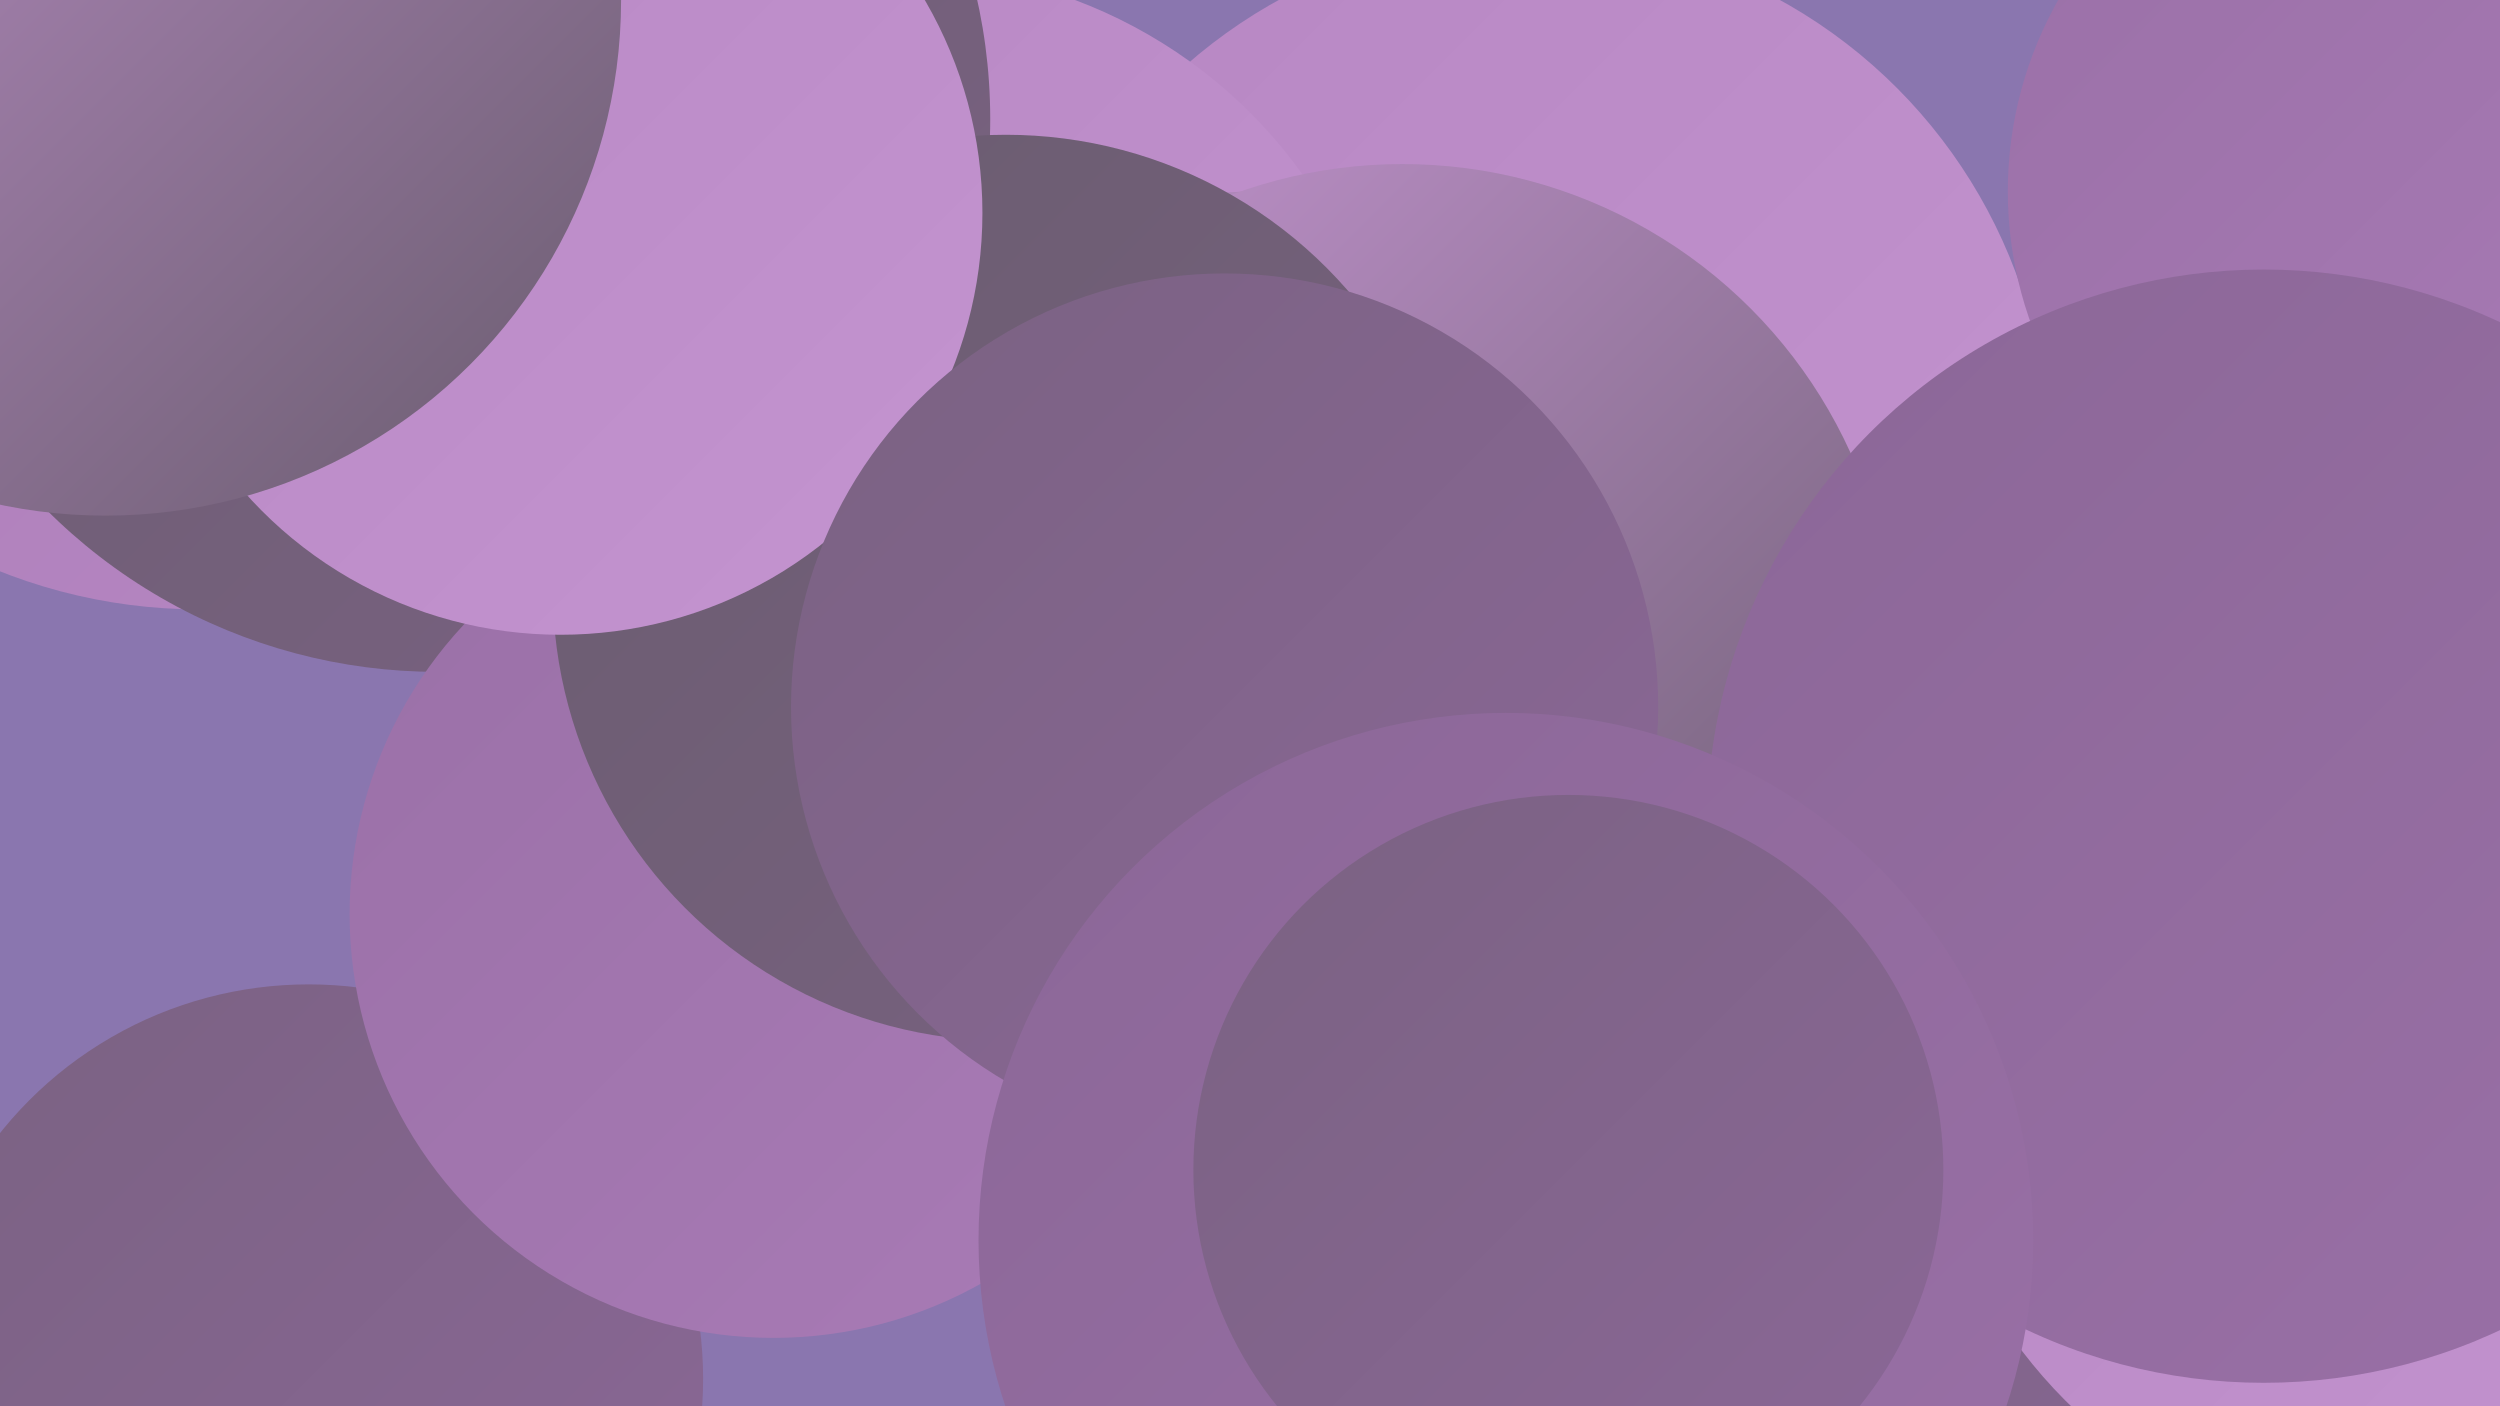 <?xml version="1.0" encoding="UTF-8"?><svg width="1280" height="720" xmlns="http://www.w3.org/2000/svg"><defs><linearGradient id="grad0" x1="0%" y1="0%" x2="100%" y2="100%"><stop offset="0%" style="stop-color:#695c6e;stop-opacity:1" /><stop offset="100%" style="stop-color:#7a6282;stop-opacity:1" /></linearGradient><linearGradient id="grad1" x1="0%" y1="0%" x2="100%" y2="100%"><stop offset="0%" style="stop-color:#7a6282;stop-opacity:1" /><stop offset="100%" style="stop-color:#8b6797;stop-opacity:1" /></linearGradient><linearGradient id="grad2" x1="0%" y1="0%" x2="100%" y2="100%"><stop offset="0%" style="stop-color:#8b6797;stop-opacity:1" /><stop offset="100%" style="stop-color:#9a70a7;stop-opacity:1" /></linearGradient><linearGradient id="grad3" x1="0%" y1="0%" x2="100%" y2="100%"><stop offset="0%" style="stop-color:#9a70a7;stop-opacity:1" /><stop offset="100%" style="stop-color:#a97bb6;stop-opacity:1" /></linearGradient><linearGradient id="grad4" x1="0%" y1="0%" x2="100%" y2="100%"><stop offset="0%" style="stop-color:#a97bb6;stop-opacity:1" /><stop offset="100%" style="stop-color:#b787c3;stop-opacity:1" /></linearGradient><linearGradient id="grad5" x1="0%" y1="0%" x2="100%" y2="100%"><stop offset="0%" style="stop-color:#b787c3;stop-opacity:1" /><stop offset="100%" style="stop-color:#c494d0;stop-opacity:1" /></linearGradient><linearGradient id="grad6" x1="0%" y1="0%" x2="100%" y2="100%"><stop offset="0%" style="stop-color:#c494d0;stop-opacity:1" /><stop offset="100%" style="stop-color:#695c6e;stop-opacity:1" /></linearGradient></defs><rect width="1280" height="720" fill="#8a76af" /><circle cx="32" cy="78" r="191" fill="url(#grad4)" /><circle cx="783" cy="233" r="266" fill="url(#grad5)" /><circle cx="1227" cy="98" r="199" fill="url(#grad3)" /><circle cx="102" cy="35" r="277" fill="url(#grad4)" /><circle cx="462" cy="236" r="252" fill="url(#grad5)" /><circle cx="644" cy="348" r="250" fill="url(#grad6)" /><circle cx="224" cy="61" r="283" fill="url(#grad0)" /><circle cx="1088" cy="633" r="202" fill="url(#grad1)" /><circle cx="718" cy="336" r="252" fill="url(#grad6)" /><circle cx="158" cy="706" r="202" fill="url(#grad1)" /><circle cx="396" cy="468" r="217" fill="url(#grad3)" /><circle cx="515" cy="301" r="232" fill="url(#grad0)" /><circle cx="287" cy="109" r="216" fill="url(#grad5)" /><circle cx="627" cy="362" r="222" fill="url(#grad1)" /><circle cx="1238" cy="537" r="255" fill="url(#grad5)" /><circle cx="1159" cy="423" r="285" fill="url(#grad2)" /><circle cx="77" cy="16" r="211" fill="url(#grad1)" /><circle cx="771" cy="635" r="270" fill="url(#grad2)" /><circle cx="54" cy="0" r="264" fill="url(#grad6)" /><circle cx="803" cy="599" r="192" fill="url(#grad1)" /></svg>